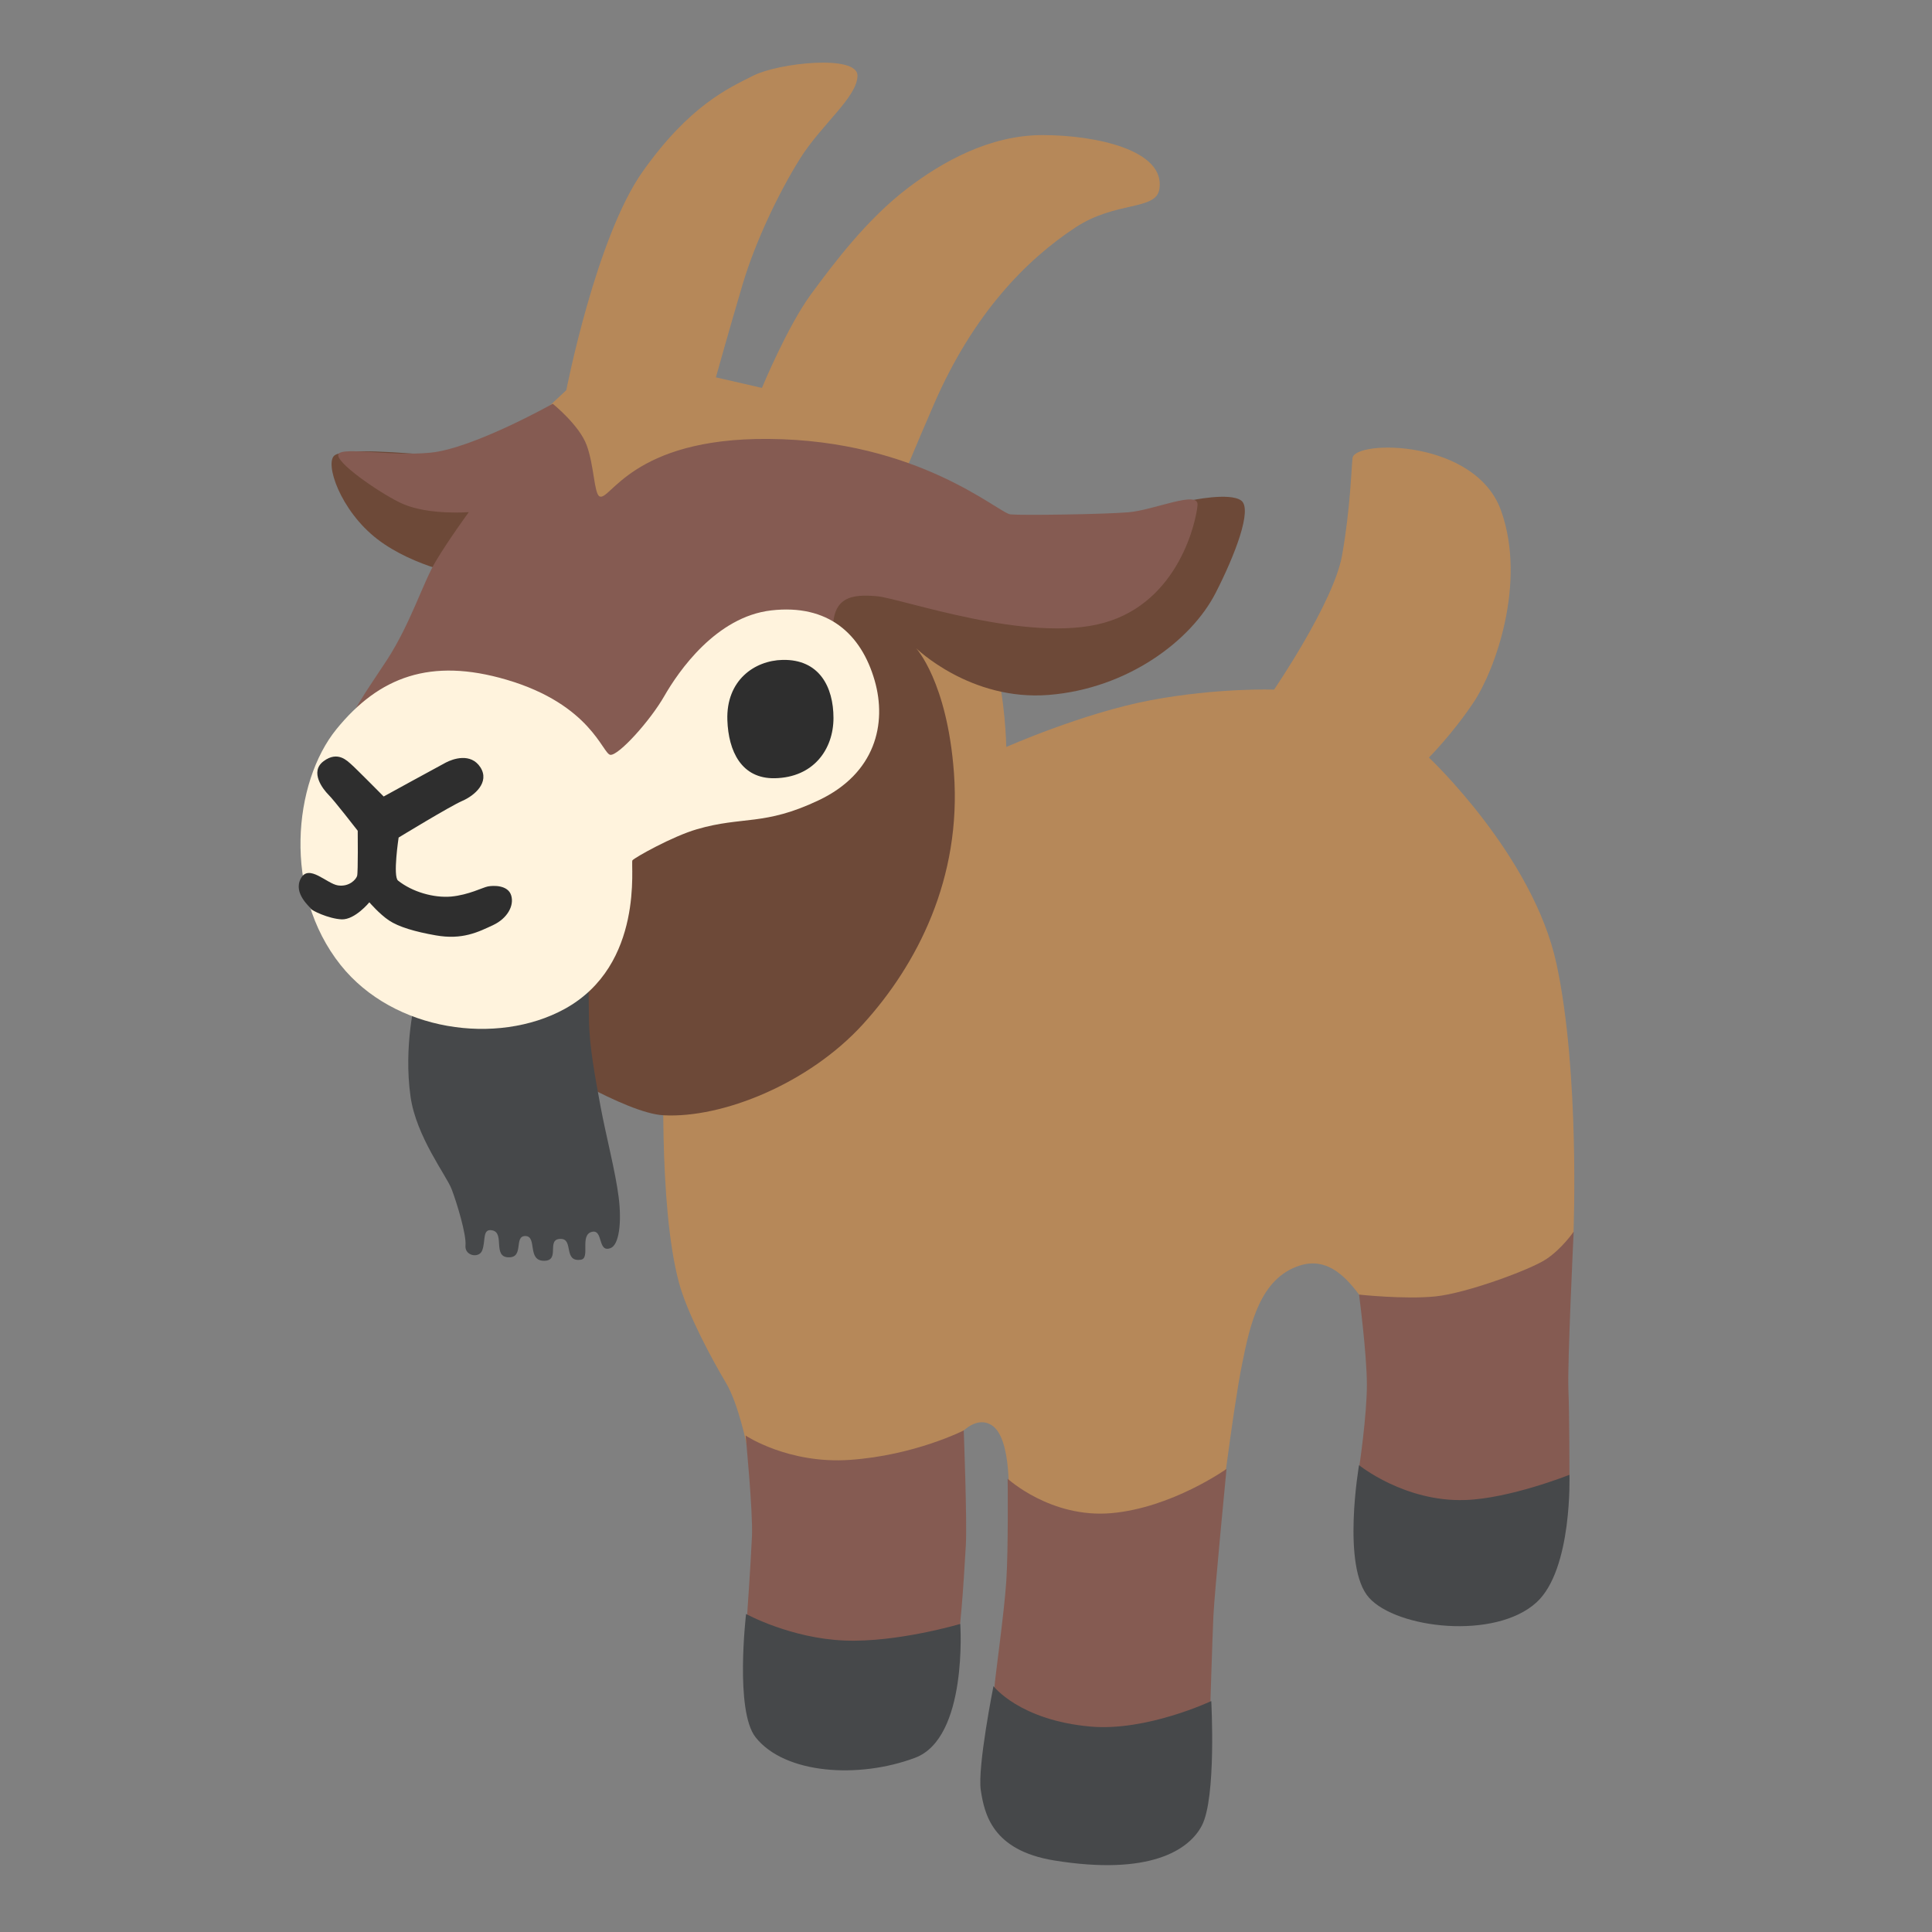 <?xml version="1.0" encoding="utf-8"?>
<!-- Generator: Adobe Illustrator 24.1.2, SVG Export Plug-In . SVG Version: 6.00 Build 0)  -->
<svg version="1.1" id="Layer_3" xmlns="http://www.w3.org/2000/svg" xmlns:xlink="http://www.w3.org/1999/xlink" x="0px" y="0px"
	 viewBox="0 0 128 128" style="enable-background:new 0 0 128 128;" xml:space="preserve">
<rect x="0" y="0" width="128" height="128" fill="#808080" stroke="none"/>
<path style="fill:#B68859;" d="M66.67,49.49c0,0,5.07-2.25,9.57-3.1c4.5-0.84,8.17-0.7,8.17-0.7s3.94-5.77,4.5-8.87
	s0.63-5.98,0.7-6.48c0.17-1.2,8.17-1.27,9.85,3.52c1.69,4.79-0.42,10.56-1.83,12.67s-2.96,3.66-2.96,3.66s6.9,6.48,8.45,13.66
	s1.13,17.74,1.13,17.74s-0.42,8.02-4.36,8.59c-3.94,0.56-8.73-3.03-9.43-3.87c-0.7-0.84-2.06-3.21-4.36-2.46
	c-2.6,0.84-3.27,3.84-3.8,6.48c-0.66,3.24-1.64,11.5-1.64,11.5s-4.69,1.88-7.51,1.45c-2.82-0.42-6.34-3.8-6.34-3.8
	s0.28-4.22-1.13-5.07s-2.82,1.55-2.82,1.55l-5.63,6.19l-7.74-6.34c0,0-0.56-2.82-1.41-4.22c-0.84-1.41-2.53-4.5-3.1-6.62
	C43.58,79.76,44,69.77,44,69.77l-8.59-41.95l2.11-1.97c0,0,1.97-10.14,5.07-14.5s5.63-5.49,7.32-6.34s6.9-1.41,6.9,0
	s-2.39,3.24-3.8,5.49s-2.96,5.49-3.8,8.31S47.43,25,47.43,25l3.05,0.7c0,0,1.69-4.08,3.24-6.19c1.55-2.11,3.73-5,6.41-7.04
	c2.27-1.73,5.42-3.52,8.94-3.52c3.52,0,8.17,0.99,7.74,3.59c-0.23,1.42-2.89,0.77-5.56,2.53c-3.25,2.14-6.76,5.7-9.36,11.68
	s-3.52,8.59-3.52,8.59s6.83,6.41,7.53,8.59S66.67,49.49,66.67,49.49z"/>
<path style="fill:#6D4938;" d="M35.7,70.14c0,0,5.73,3.62,8.26,3.75c3.89,0.21,9.62-2.09,13.21-6.03s6.55-9.68,6.03-16.68
	c-0.45-6.03-2.51-8.24-2.51-8.24s3.59,3.52,8.8,3.1c5.21-0.42,9.43-3.59,11.05-6.76c1.28-2.5,2.46-5.56,1.69-6.12
	c-0.77-0.56-3.36,0-3.36,0l-9.81,4.43l-16.82,1.13l-17.6,25.13L35.7,70.14z"/>
<path style="fill:#6D4938;" d="M22.18,30.16c-0.7,0.48,0.35,3.66,2.82,5.56s5.98,2.46,5.98,2.46l5.21-7.11
	C36.19,31.07,23.52,29.24,22.18,30.16z"/>
<path style="fill:#855B52;" d="M66.76,97.97c0,0,2.86,2.63,6.87,2.28c4.01-0.35,7.63-2.93,7.63-2.93s-0.8,8.21-0.87,9.76
	c-0.07,1.55-0.21,6.1-0.21,6.1s-5.07,5.44-7.81,4.95c-2.75-0.49-6.57-5.3-6.5-6.22c0.07-0.92,0.66-5.04,0.8-7.16
	C66.81,102.64,66.76,97.97,66.76,97.97z"/>
<path style="fill:#855B52;" d="M56.32,96.72c4.29-0.3,7.53-1.95,7.53-1.95s0.23,6.01,0.14,7.6c-0.16,2.78-0.38,6.1-0.66,6.95
	c-0.28,0.84-9.41,2.04-9.41,2.04s-4.43-3.94-4.43-4.15c0-0.21,0.23-3.21,0.33-5.44c0.07-1.62-0.42-6.66-0.42-6.66
	S52.24,97.01,56.32,96.72z"/>
<path style="fill:#855B52;" d="M90.04,85.77c0,0,3.03,0.33,5.07,0.12c2.04-0.21,6.26-1.76,7.32-2.46c1.06-0.7,1.83-1.83,1.83-1.83
	s-0.42,8.73-0.35,10.42c0.07,1.69,0.07,5.7,0.07,5.7s-3.31,5.35-6.83,5.7c-3.52,0.35-7.11-6.15-7.11-6.15s0.52-3.43,0.52-5.54
	C90.55,89.62,90.04,85.77,90.04,85.77z"/>
<path style="fill:#46484A;" d="M72.25,114.39c3.72,0.33,8-1.69,8-1.69s0.35,6.41-0.63,8.26c-0.84,1.6-3.43,3.33-9.78,2.3
	c-4.12-0.67-4.62-3.11-4.86-4.65c-0.23-1.55,0.84-6.9,0.84-6.9S67.54,113.97,72.25,114.39z"/>
<path style="fill:#46484A;" d="M97.08,99.38c2.96-0.1,6.9-1.67,6.9-1.67s0.21,6.26-2.18,8.45c-2.75,2.51-9.27,1.74-11.1-0.31
	c-1.83-2.04-0.66-8.78-0.66-8.78S93.06,99.52,97.08,99.38z"/>
<path style="fill:#46484A;" d="M55.97,108.69c3.46,0.14,7.65-1.1,7.65-1.1s0.52,7.56-3,8.87c-3.74,1.4-8.63,1.08-10.56-1.36
	c-1.39-1.76-0.63-8.17-0.63-8.17S52.38,108.55,55.97,108.69z"/>
<path style="fill:#855B52;" d="M39.71,32.88c0.69,0.41,2.11-3.87,11.19-3.8c10,0.07,15.27,4.93,16.05,5c0.77,0.07,6.12,0,7.81-0.14
	c1.69-0.14,4.65-1.48,4.58-0.49s-1.2,6.41-6.19,7.81c-5,1.41-13.44-1.62-15.06-1.76c-1.62-0.14-3.03,0-2.89,2.46
	c0.14,2.46-18.37,13.59-18.37,13.59s-13.54-6.31-13.75-7.09c-0.21-0.77,1.31-2.82,2.56-4.74c1.58-2.44,2.39-5.14,3.24-6.55
	c0.84-1.41,2.18-3.24,2.18-3.24s-2.63,0.21-4.36-0.54c-1.19-0.51-4.15-2.49-4.29-3.19s3.31,0.07,6.12-0.21
	c2.82-0.28,8.09-3.24,8.09-3.24s1.76,1.41,2.25,2.75C39.36,30.84,39.36,32.67,39.71,32.88z"/>
<path style="fill:#46484A;" d="M27.53,66.18c0,0-0.81,3.1-0.33,6.48c0.38,2.65,2.37,5.21,2.72,6.12s0.99,3.03,0.92,3.73
	c-0.07,0.7,0.89,0.87,1.1,0.35c0.26-0.63-0.02-1.51,0.7-1.34c0.8,0.19,0,1.74,1.03,1.78c1.08,0.05,0.35-1.41,1.13-1.41
	c0.82,0,0.09,1.67,1.27,1.64c1.08-0.02,0.07-1.48,1.1-1.45c0.84,0.02,0.14,1.55,1.31,1.38c0.66-0.09-0.11-1.66,0.75-1.85
	c0.75-0.16,0.35,1.41,1.22,1.08c0.56-0.21,0.75-1.67,0.54-3.36c-0.21-1.69-0.84-4.08-1.2-6.01c-0.35-1.92-0.75-3.97-0.77-5.8
	s-0.05-3.97-0.05-3.97L27.53,66.18z"/>
<path style="fill:#FFF3DD;" d="M40.44,50.01c0.55,0.05,2.63-2.25,3.57-3.89s3.43-5.26,7.09-5.68c3.76-0.43,5.96,1.55,6.85,4.65
	c0.82,2.86,0.05,6.15-3.71,7.93c-3.62,1.72-5.02,1.03-8.07,1.92c-1.62,0.47-4.13,1.88-4.27,2.06c-0.14,0.19,0.83,6.93-4.5,9.85
	c-4.46,2.44-11.31,1.5-14.83-2.91c-3.86-4.84-3.14-12.11-0.28-15.63c2.83-3.48,6.24-4.75,11.26-3.28
	C39.17,46.68,39.92,49.96,40.44,50.01z"/>
<path style="fill:#2E2E2E;" d="M55.22,47.57c0,2.06-1.31,3.94-3.89,3.99c-2.21,0.04-3.07-1.79-3.14-3.85
	c-0.09-2.63,1.79-3.95,3.66-3.99C54.28,43.67,55.22,45.51,55.22,47.57z"/>
<path style="fill:#2E2E2E;" d="M25.42,52.77c0,0,3.66-2.01,4.12-2.25s1.65-0.67,2.29,0.32c0.63,0.99-0.39,1.87-1.2,2.22
	c-0.81,0.35-4.22,2.43-4.22,2.43s-0.39,2.57-0.04,2.85c0.94,0.75,2.36,1.16,3.52,1.06c1.16-0.11,2.08-0.6,2.43-0.67
	c0.35-0.07,1.34-0.11,1.55,0.6c0.21,0.7-0.29,1.52-1.16,1.94c-1.04,0.49-2.08,1.01-3.84,0.7c-1.37-0.24-2.46-0.56-3.1-0.99
	c-0.63-0.42-1.3-1.2-1.3-1.2s-0.95,1.16-1.83,1.13c-0.88-0.04-2.01-0.6-2.04-0.7c-0.04-0.11-1.2-1.02-0.67-2.01
	c0.53-0.99,1.72,0.35,2.46,0.46c0.74,0.11,1.2-0.39,1.27-0.63c0.07-0.25,0.04-2.99,0.04-2.99s-1.58-2.04-1.94-2.39
	c-0.35-0.35-1.27-1.51-0.32-2.22s1.58,0,1.83,0.21S25.42,52.77,25.42,52.77z"/>
</svg>

